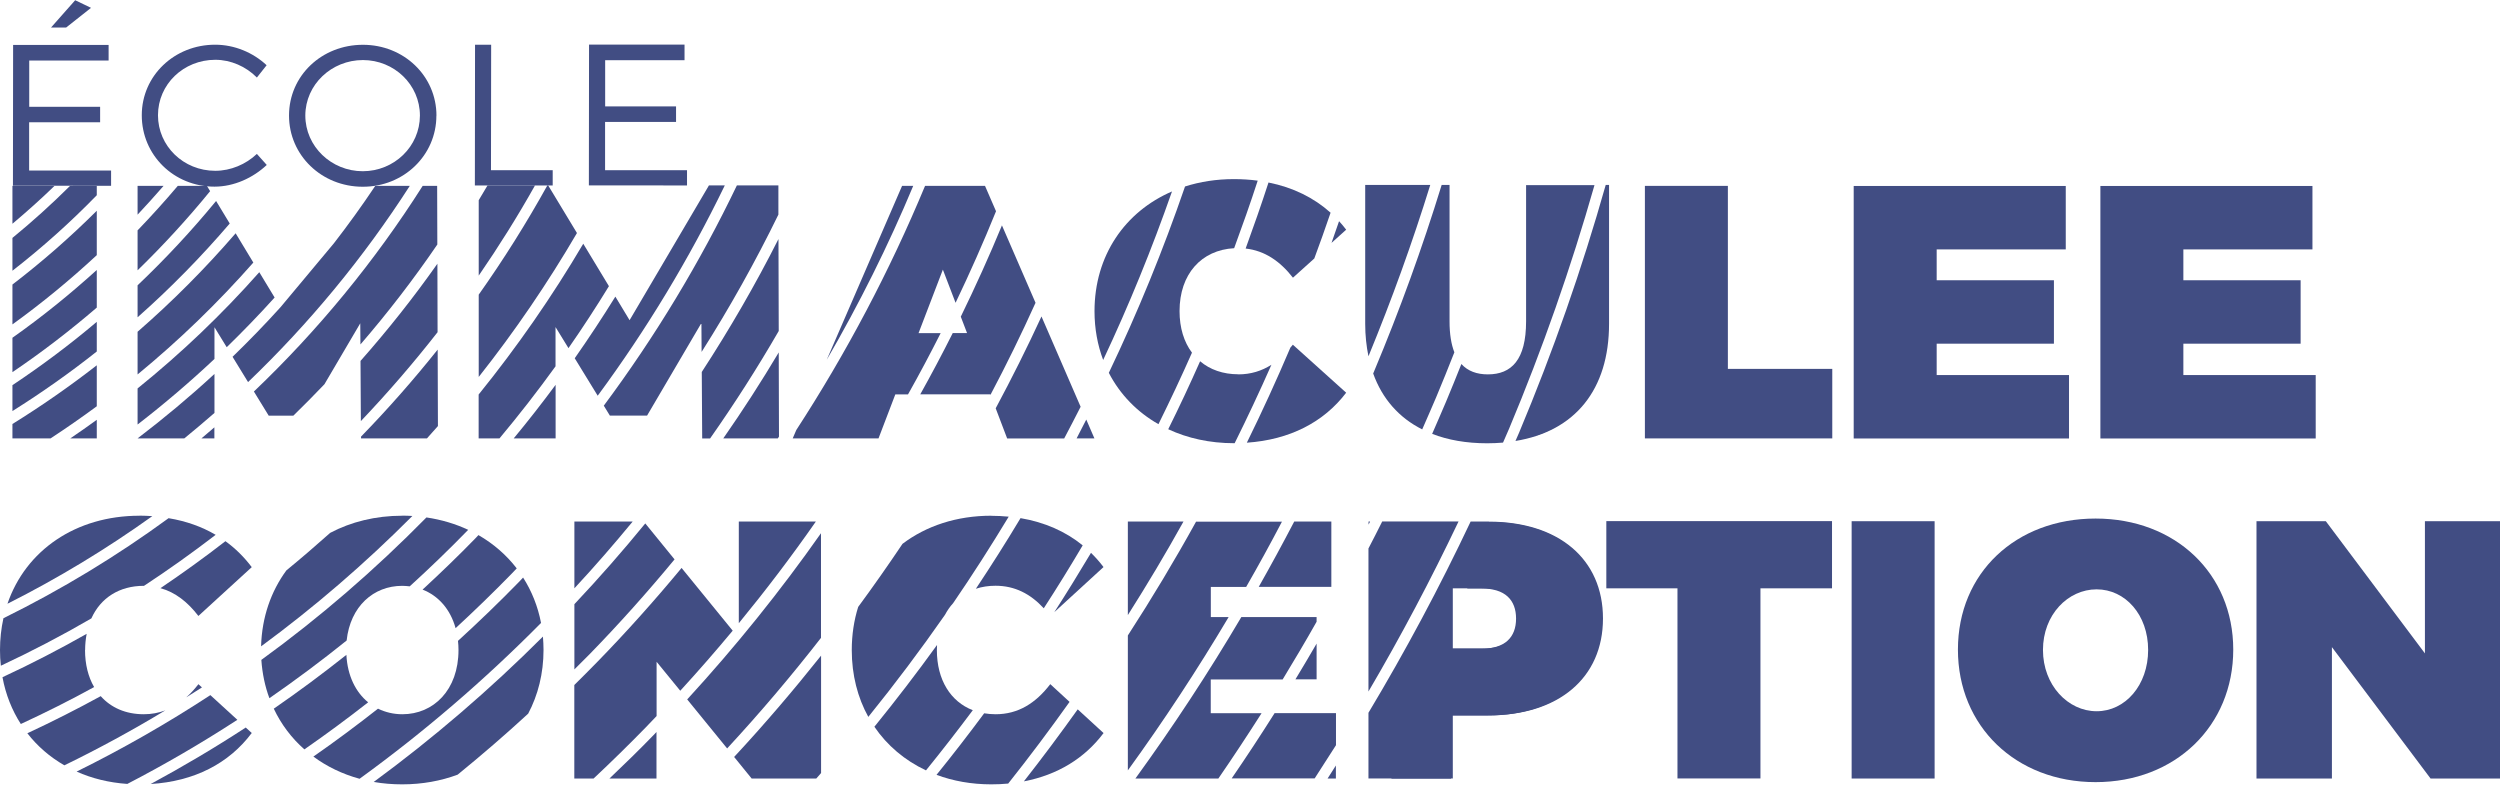 <?xml version="1.0" encoding="UTF-8"?>
<svg xmlns="http://www.w3.org/2000/svg" width="188" height="59" viewBox="0 0 188 59" fill="none">
  <path d="M137.787 27.74V32.968H123.696V13.978H129.936V27.74H137.787Z" fill="#414D83"></path>
  <path d="M145.638 18.748V21.075H154.455V25.845H145.638V28.204H155.59V32.974H139.398V13.985H155.345V18.755H145.638V18.748Z" fill="#414D83"></path>
  <path d="M164.189 18.748V21.075H173.007V25.845H164.189V28.204H174.141V32.974H157.949V13.985H173.896V18.755H164.189V18.748Z" fill="#414D83"></path>
  <path d="M115.555 32.742C118.965 31.556 120.885 28.643 120.885 24.356V19.612L115.555 32.742Z" fill="#414D83"></path>
  <path d="M7.278 15.848C5.286 17.833 3.165 19.689 0.935 21.398V24.395C3.159 22.79 5.273 21.049 7.278 19.187V15.848Z" fill="#414D83"></path>
  <path d="M7.278 20.302C5.267 22.126 3.152 23.834 0.935 25.4V27.985C3.146 26.49 5.26 24.865 7.278 23.131V20.302Z" fill="#414D83"></path>
  <path d="M0.935 13.978V16.827C2.024 15.912 3.082 14.965 4.1 13.978H0.935Z" fill="#414D83"></path>
  <path d="M7.278 14.681V13.978H5.267C3.887 15.351 2.437 16.66 0.935 17.891V20.36C3.178 18.613 5.299 16.718 7.278 14.681Z" fill="#414D83"></path>
  <path d="M7.278 31.569C6.62 32.046 5.957 32.517 5.286 32.968H7.278V31.569Z" fill="#414D83"></path>
  <path d="M7.278 27.47C5.247 29.049 3.127 30.525 0.935 31.885V32.968H3.803C4.983 32.194 6.143 31.389 7.278 30.551V27.47Z" fill="#414D83"></path>
  <path d="M7.278 24.201C5.26 25.91 3.14 27.495 0.935 28.965V30.912C3.133 29.532 5.254 28.037 7.278 26.432V24.201Z" fill="#414D83"></path>
  <path d="M15.799 14.372L15.56 13.978H13.369C12.396 15.126 11.39 16.241 10.346 17.324V20.328C12.273 18.452 14.097 16.466 15.799 14.378V14.372Z" fill="#414D83"></path>
  <path d="M10.346 13.978V16.144C11.01 15.435 11.661 14.713 12.299 13.978H10.346Z" fill="#414D83"></path>
  <path d="M20.653 22.377L19.499 20.469C16.695 23.634 13.633 26.561 10.346 29.21V31.924C12.35 30.377 14.284 28.727 16.128 26.992V24.608L17.049 26.11C18.287 24.904 19.492 23.66 20.653 22.371V22.377Z" fill="#414D83"></path>
  <path d="M32.874 13.978H31.785C28.188 19.644 23.921 24.84 19.093 29.442L20.208 31.26H22.058C22.851 30.486 23.631 29.7 24.398 28.894L27.092 24.311L27.105 25.903C29.168 23.512 31.101 21.004 32.887 18.387L32.874 13.972V13.978Z" fill="#414D83"></path>
  <path d="M27.15 32.833V32.968H32.107C32.384 32.658 32.655 32.349 32.932 32.04L32.913 26.29C31.108 28.552 29.187 30.738 27.15 32.833Z" fill="#414D83"></path>
  <path d="M19.048 19.741L17.72 17.543C15.438 20.186 12.976 22.661 10.346 24.949V28.159C13.466 25.594 16.379 22.777 19.054 19.741H19.048Z" fill="#414D83"></path>
  <path d="M30.818 13.978H28.22C27.234 15.454 26.196 16.892 25.113 18.291L21.091 23.106C19.931 24.388 18.732 25.626 17.488 26.831L18.654 28.733C23.257 24.324 27.343 19.374 30.811 13.985L30.818 13.978Z" fill="#414D83"></path>
  <path d="M17.275 16.808L16.25 15.113C14.413 17.35 12.441 19.464 10.346 21.456V23.86C12.815 21.675 15.129 19.316 17.275 16.808Z" fill="#414D83"></path>
  <path d="M32.893 19.831C31.101 22.377 29.168 24.814 27.111 27.141L27.137 31.666C29.18 29.519 31.101 27.289 32.906 24.981L32.893 19.831Z" fill="#414D83"></path>
  <path d="M15.148 32.968H16.121V32.136C15.799 32.413 15.476 32.697 15.148 32.968Z" fill="#414D83"></path>
  <path d="M10.346 32.968H13.859C14.626 32.343 15.38 31.704 16.128 31.053V28.121C14.278 29.829 12.35 31.44 10.346 32.968Z" fill="#414D83"></path>
  <path d="M41.215 13.94H41.163C39.597 16.763 37.876 19.509 36 22.158V28.346C38.727 24.898 41.189 21.282 43.387 17.524L41.221 13.94H41.215Z" fill="#414D83"></path>
  <path d="M36.664 13.94C36.445 14.313 36.226 14.687 36 15.055V20.727C37.515 18.523 38.933 16.26 40.235 13.94H36.67H36.664Z" fill="#414D83"></path>
  <path d="M54.397 32.968H58.49C58.522 32.923 58.548 32.878 58.58 32.833L58.561 26.503C57.252 28.701 55.86 30.86 54.39 32.968H54.397Z" fill="#414D83"></path>
  <path d="M43.864 18.323C41.537 22.274 38.907 26.064 35.994 29.668V32.968H37.56C39.036 31.202 40.441 29.397 41.776 27.547V24.595L42.749 26.18C43.812 24.653 44.825 23.099 45.791 21.52L43.858 18.323H43.864Z" fill="#414D83"></path>
  <path d="M53.314 13.94L47.345 24.079L46.275 22.306C45.302 23.879 44.283 25.42 43.22 26.941L44.947 29.758C48.634 24.762 51.825 19.47 54.506 13.94H53.314Z" fill="#414D83"></path>
  <path d="M41.782 28.939C40.77 30.306 39.719 31.653 38.63 32.968H41.782V28.939Z" fill="#414D83"></path>
  <path d="M58.541 17.975C56.808 21.404 54.88 24.736 52.773 27.972L52.805 32.974H53.398C55.241 30.351 56.962 27.657 58.561 24.891L58.541 17.975Z" fill="#414D83"></path>
  <path d="M58.529 13.94H55.415C52.631 19.741 49.285 25.291 45.405 30.506L45.862 31.253H48.66L52.747 24.292L52.76 26.464C54.88 23.125 56.807 19.677 58.535 16.138V13.933L58.529 13.94Z" fill="#414D83"></path>
  <path d="M82.3 32.968L81.688 31.55C81.443 32.02 81.204 32.497 80.96 32.968H82.307H82.3Z" fill="#414D83"></path>
  <path d="M74.076 13.978H69.564C66.908 20.366 63.672 26.503 59.882 32.336L59.611 32.968H66.064L67.327 29.661H68.281C69.138 28.14 69.951 26.606 70.737 25.052H69.074L70.904 20.276L71.859 22.77C72.941 20.508 73.96 18.213 74.901 15.886L74.076 13.985V13.978Z" fill="#414D83"></path>
  <path d="M78.324 23.789C77.248 26.129 76.094 28.43 74.876 30.705L75.739 32.974H80.026C80.445 32.181 80.857 31.389 81.263 30.589L78.318 23.795L78.324 23.789Z" fill="#414D83"></path>
  <path d="M67.836 13.978L62.17 27.057C64.62 22.835 66.799 18.471 68.674 13.978H67.836Z" fill="#414D83"></path>
  <path d="M75.352 16.937C74.392 19.264 73.354 21.552 72.251 23.815L72.722 25.046H71.646C70.866 26.599 70.053 28.134 69.203 29.655H74.469L74.482 29.693C75.687 27.424 76.815 25.11 77.872 22.77L75.339 16.931L75.352 16.937Z" fill="#414D83"></path>
  <path d="M101.232 17.272C101.065 17.047 100.884 16.84 100.697 16.634C100.51 17.175 100.323 17.723 100.13 18.265L101.232 17.272Z" fill="#414D83"></path>
  <path d="M82.307 23.402C82.307 24.724 82.539 25.955 82.958 27.07C84.905 22.938 86.626 18.71 88.134 14.397C84.602 15.919 82.307 19.212 82.307 23.402Z" fill="#414D83"></path>
  <path d="M92.788 13.469C91.48 13.469 90.242 13.662 89.114 14.024C87.471 18.806 85.562 23.48 83.384 28.037C84.222 29.661 85.504 30.983 87.116 31.898C87.993 30.125 88.837 28.333 89.636 26.522C89.037 25.723 88.702 24.659 88.702 23.396C88.702 20.605 90.345 18.8 92.808 18.665C93.426 16.982 94.026 15.293 94.58 13.585C94.007 13.508 93.407 13.469 92.788 13.469Z" fill="#414D83"></path>
  <path d="M93.117 28.146C91.976 28.146 90.99 27.798 90.248 27.167C89.488 28.888 88.689 30.589 87.851 32.278C89.301 32.955 90.977 33.329 92.795 33.329C92.814 33.329 92.827 33.329 92.846 33.329C93.813 31.382 94.735 29.416 95.611 27.431C94.877 27.895 94.058 28.153 93.123 28.153L93.117 28.146Z" fill="#414D83"></path>
  <path d="M101.232 29.532L97.223 25.922C97.165 26 97.101 26.071 97.036 26.142C96.011 28.552 94.922 30.937 93.762 33.29C96.985 33.071 99.544 31.75 101.232 29.532Z" fill="#414D83"></path>
  <path d="M95.393 13.72C94.852 15.39 94.271 17.04 93.672 18.69C95.103 18.851 96.25 19.631 97.23 20.882L98.835 19.438C99.26 18.297 99.666 17.15 100.06 15.996C98.803 14.868 97.236 14.094 95.399 13.727L95.393 13.72Z" fill="#414D83"></path>
  <path d="M114.762 13.908V24.163C114.762 27.064 113.66 28.153 111.888 28.153C111.062 28.153 110.386 27.914 109.896 27.373C109.522 28.32 109.135 29.268 108.742 30.209C108.4 31.021 108.046 31.82 107.698 32.626C108.89 33.09 110.27 33.335 111.836 33.335C112.249 33.335 112.642 33.316 113.028 33.284C113.177 32.936 113.338 32.588 113.486 32.233C116 26.232 118.14 20.121 119.906 13.92H114.769L114.762 13.908Z" fill="#414D83"></path>
  <path d="M102.663 13.908V24.35C102.663 25.226 102.753 26.032 102.908 26.793C104.655 22.551 106.208 18.258 107.555 13.908H102.663Z" fill="#414D83"></path>
  <path d="M109.367 26.49C109.135 25.897 109.006 25.136 109.006 24.163V13.908H108.413C106.957 18.639 105.268 23.305 103.341 27.901C103.315 27.966 103.289 28.024 103.263 28.088C103.946 29.99 105.203 31.414 106.95 32.291C107.298 31.492 107.653 30.692 107.994 29.887C108.465 28.759 108.923 27.631 109.367 26.496V26.49Z" fill="#414D83"></path>
  <path d="M114.233 32.542C114.149 32.749 114.053 32.955 113.962 33.161C118.436 32.433 121.001 29.307 121.001 24.35V13.908H120.75C118.964 20.224 116.792 26.438 114.233 32.542Z" fill="#414D83"></path>
  <path d="M132.386 44.242V58.539H126.146V44.242H120.796V39.188H137.768V44.242H132.392H132.386Z" fill="#414D83"></path>
  <path d="M139.243 58.545V39.195H145.483V58.545H139.243Z" fill="#414D83"></path>
  <path d="M167.94 48.85C167.94 54.594 163.583 58.816 157.588 58.816C151.594 58.816 147.236 54.62 147.236 48.85C147.236 43.081 151.594 38.995 157.588 38.995C163.583 38.995 167.94 43.133 167.94 48.85ZM153.631 48.876C153.631 51.526 155.513 53.485 157.666 53.485C159.819 53.485 161.54 51.526 161.54 48.876C161.54 46.227 159.819 44.319 157.666 44.319C155.513 44.319 153.631 46.221 153.631 48.876Z" fill="#414D83"></path>
  <path d="M182.779 58.545L175.36 48.664V58.545H169.688V39.195H174.902L182.354 49.134V39.195H188V58.545H182.785H182.779Z" fill="#414D83"></path>
  <path d="M14.922 46.317L18.931 42.65C18.364 41.895 17.7 41.238 16.952 40.697C15.36 41.934 13.729 43.107 12.066 44.229C13.181 44.538 14.11 45.267 14.922 46.324V46.317Z" fill="#414D83"></path>
  <path d="M18.931 55.122L18.48 54.71C16.153 56.231 13.762 57.643 11.332 58.958C14.613 58.758 17.217 57.411 18.931 55.122Z" fill="#414D83"></path>
  <path d="M12.685 38.962C8.779 41.818 4.622 44.338 0.258 46.491C0.09 47.252 0 48.051 0 48.883C0 49.282 0.019 49.675 0.064 50.062C2.379 48.979 4.654 47.793 6.871 46.504C7.567 44.957 8.979 44.055 10.81 44.055C10.81 44.055 10.823 44.055 10.829 44.055C12.666 42.849 14.464 41.567 16.218 40.219C15.18 39.607 14 39.188 12.685 38.969V38.962Z" fill="#414D83"></path>
  <path d="M15.819 52.273C12.57 54.4 9.218 56.315 5.763 58.023C6.911 58.539 8.193 58.855 9.573 58.951C12.396 57.488 15.161 55.877 17.849 54.13L15.819 52.273Z" fill="#414D83"></path>
  <path d="M10.487 38.782C5.704 38.782 1.934 41.386 0.561 45.402C4.364 43.487 8.006 41.283 11.454 38.814C11.138 38.795 10.816 38.776 10.481 38.776L10.487 38.782Z" fill="#414D83"></path>
  <path d="M6.401 48.883C6.401 48.451 6.446 48.045 6.517 47.664C4.448 48.837 2.34 49.927 0.187 50.926C0.426 52.228 0.903 53.414 1.566 54.445C3.429 53.582 5.273 52.66 7.078 51.667C6.639 50.913 6.394 49.966 6.394 48.876L6.401 48.883Z" fill="#414D83"></path>
  <path d="M14.923 51.448C14.633 51.822 14.33 52.157 14.007 52.441C14.4 52.189 14.8 51.944 15.187 51.693L14.916 51.448H14.923Z" fill="#414D83"></path>
  <path d="M10.81 53.711C9.463 53.711 8.348 53.221 7.574 52.35C5.763 53.343 3.926 54.271 2.057 55.142C2.811 56.115 3.752 56.927 4.841 57.552C7.426 56.295 9.959 54.916 12.434 53.42C11.932 53.608 11.397 53.711 10.81 53.711Z" fill="#414D83"></path>
  <path d="M35.214 39.846C34.253 39.394 33.196 39.079 32.068 38.911C28.181 42.862 24.037 46.44 19.653 49.624C19.724 50.642 19.924 51.609 20.259 52.505C22.238 51.132 24.178 49.688 26.067 48.167C26.344 45.589 28.097 44.055 30.244 44.055C30.437 44.055 30.624 44.074 30.811 44.093C32.306 42.733 33.77 41.322 35.194 39.858L35.207 39.846H35.214Z" fill="#414D83"></path>
  <path d="M40.828 47.871C36.825 51.874 32.571 55.522 28.104 58.803C28.793 58.925 29.509 58.983 30.25 58.983C31.752 58.983 33.151 58.725 34.414 58.255C36.219 56.785 37.992 55.258 39.719 53.666C40.46 52.267 40.873 50.642 40.873 48.876C40.873 48.535 40.853 48.193 40.828 47.864V47.871Z" fill="#414D83"></path>
  <path d="M30.251 38.782C28.233 38.782 26.39 39.246 24.83 40.071C23.747 41.038 22.651 41.979 21.536 42.894C20.376 44.474 19.692 46.42 19.634 48.605C23.631 45.666 27.434 42.392 31.011 38.801C30.76 38.788 30.508 38.776 30.251 38.776V38.782Z" fill="#414D83"></path>
  <path d="M39.339 43.43C39.229 43.539 39.126 43.655 39.017 43.771C37.528 45.299 36 46.769 34.44 48.193C34.466 48.419 34.479 48.644 34.479 48.883C34.479 51.893 32.597 53.711 30.257 53.711C29.599 53.711 28.98 53.562 28.426 53.292C26.834 54.542 25.216 55.748 23.566 56.895C24.578 57.643 25.745 58.21 27.04 58.564C31.849 55.077 36.413 51.165 40.686 46.846C40.448 45.595 39.983 44.448 39.339 43.436V43.43Z" fill="#414D83"></path>
  <path d="M26.042 49.25C24.262 50.662 22.445 52.015 20.588 53.292C21.143 54.465 21.923 55.503 22.89 56.353C24.514 55.225 26.113 54.046 27.685 52.815C26.751 52.054 26.132 50.829 26.048 49.244L26.042 49.25Z" fill="#414D83"></path>
  <path d="M38.855 42.74C38.082 41.734 37.109 40.89 35.98 40.239C35.91 40.31 35.845 40.38 35.781 40.451C34.479 41.792 33.138 43.081 31.778 44.338C32.951 44.796 33.866 45.801 34.26 47.239C35.678 45.93 37.076 44.577 38.436 43.184C38.578 43.036 38.714 42.888 38.855 42.746V42.74Z" fill="#414D83"></path>
  <path d="M43.194 39.22V44.242C44.709 42.611 46.172 40.928 47.577 39.22H43.194Z" fill="#414D83"></path>
  <path d="M50.723 42.063L48.525 39.362C46.823 41.444 45.05 43.468 43.194 45.434V50.34C43.568 49.966 43.948 49.592 44.322 49.212C46.565 46.91 48.699 44.519 50.729 42.063H50.723Z" fill="#414D83"></path>
  <path d="M51.251 42.714C49.234 45.151 47.12 47.516 44.889 49.804C44.328 50.385 43.755 50.945 43.188 51.513V58.545H44.638C45.972 57.294 47.281 56.012 48.57 54.69C48.84 54.413 49.105 54.123 49.376 53.846V49.766L51.155 51.944C52.508 50.468 53.823 48.96 55.099 47.426L51.258 42.714H51.251Z" fill="#414D83"></path>
  <path d="M55.209 56.927L56.524 58.545H61.384C61.507 58.41 61.623 58.268 61.745 58.133V49.302C59.669 51.912 57.497 54.458 55.209 56.921V56.927Z" fill="#414D83"></path>
  <path d="M61.739 40.097C58.677 44.454 55.319 48.625 51.677 52.596L54.681 56.282C57.162 53.601 59.515 50.823 61.739 47.967V40.097Z" fill="#414D83"></path>
  <path d="M49.143 55.283C48.06 56.399 46.951 57.481 45.83 58.545H49.368V55.045C49.291 55.122 49.22 55.206 49.143 55.283Z" fill="#414D83"></path>
  <path d="M55.558 39.22V46.865C57.594 44.383 59.528 41.837 61.352 39.22H55.558Z" fill="#414D83"></path>
  <path d="M74.54 38.782C71.942 38.782 69.648 39.549 67.869 40.896C66.792 42.501 65.683 44.08 64.536 45.64C64.22 46.646 64.053 47.729 64.053 48.889C64.053 50.765 64.498 52.467 65.297 53.91C67.314 51.416 69.235 48.857 71.059 46.24C71.233 45.917 71.433 45.621 71.672 45.363C73.135 43.23 74.521 41.057 75.855 38.853C75.43 38.814 74.991 38.788 74.534 38.788L74.54 38.782Z" fill="#414D83"></path>
  <path d="M82.984 42.643C82.694 42.256 82.378 41.902 82.043 41.573C81.147 43.075 80.232 44.564 79.284 46.034L82.984 42.643Z" fill="#414D83"></path>
  <path d="M82.984 55.122L81.044 53.343C79.736 55.174 78.388 56.985 76.996 58.758C79.529 58.274 81.566 57.024 82.991 55.122H82.984Z" fill="#414D83"></path>
  <path d="M76.745 38.962C75.668 40.761 74.546 42.527 73.386 44.274C73.837 44.126 74.334 44.048 74.862 44.048C76.319 44.048 77.492 44.661 78.491 45.743C79.503 44.184 80.477 42.604 81.418 41.012C80.135 39.968 78.562 39.272 76.738 38.962H76.745Z" fill="#414D83"></path>
  <path d="M78.981 51.448C77.879 52.886 76.564 53.711 74.868 53.711C74.572 53.711 74.288 53.685 74.011 53.64C72.851 55.206 71.658 56.747 70.427 58.268C71.671 58.732 73.057 58.983 74.54 58.983C74.978 58.983 75.403 58.964 75.816 58.925C77.415 56.914 78.949 54.864 80.431 52.782L78.981 51.448Z" fill="#414D83"></path>
  <path d="M70.453 48.883C70.453 48.754 70.459 48.625 70.466 48.502C68.957 50.591 67.385 52.641 65.754 54.652C66.714 56.063 68.042 57.185 69.634 57.933C70.84 56.444 72.013 54.935 73.154 53.408C71.491 52.763 70.453 51.139 70.453 48.883Z" fill="#414D83"></path>
  <path d="M84.814 39.22V46.253C86.278 43.945 87.676 41.605 88.998 39.22H84.814Z" fill="#414D83"></path>
  <path d="M100.117 39.22H97.326C96.462 40.877 95.573 42.514 94.657 44.132H100.117V39.22Z" fill="#414D83"></path>
  <path d="M96.456 51.094C97.326 49.663 98.183 48.219 99.008 46.755V46.401H93.349C90.887 50.578 88.225 54.626 85.382 58.545H91.621C92.737 56.927 93.813 55.29 94.87 53.633H91.048V51.094H96.449H96.456Z" fill="#414D83"></path>
  <path d="M93.71 44.139C94.638 42.521 95.54 40.883 96.404 39.227H89.945C88.34 42.134 86.626 44.989 84.814 47.787V57.933C87.515 54.207 90.042 50.359 92.395 46.401H91.054V44.139H93.71Z" fill="#414D83"></path>
  <path d="M99.834 58.545H100.459V57.565C100.252 57.894 100.04 58.223 99.834 58.545Z" fill="#414D83"></path>
  <path d="M99.009 48.399C98.487 49.302 97.951 50.198 97.416 51.087H99.009V48.399Z" fill="#414D83"></path>
  <path d="M100.466 53.627H95.85C94.806 55.283 93.73 56.921 92.621 58.538H98.861C99.402 57.707 99.937 56.876 100.466 56.038V53.627Z" fill="#414D83"></path>
  <path d="M102.915 39.22V39.452C102.953 39.375 102.992 39.298 103.031 39.22H102.915Z" fill="#414D83"></path>
  <path d="M103.94 39.22C103.604 39.897 103.256 40.574 102.908 41.244V52.002C105.345 47.851 107.601 43.591 109.683 39.214H103.94V39.22Z" fill="#414D83"></path>
  <path d="M111.971 39.22H110.592C108.258 44.158 105.693 48.954 102.908 53.601V58.539H109.251V53.794H111.965C117.205 53.794 120.544 50.978 120.544 46.511C120.544 42.044 117.212 39.227 111.965 39.227L111.971 39.22ZM111.565 48.767H109.251V44.242H111.565C113.312 44.242 114.143 45.099 114.143 46.504C114.143 47.909 113.312 48.767 111.565 48.767Z" fill="#414D83"></path>
  <path d="M112.332 39.246L110.334 44.255H111.43C113.177 44.255 114.008 45.112 114.008 46.517C114.008 47.922 113.177 48.78 111.43 48.78H109.116V47.303L104.629 58.552H109.116V53.807H111.829C117.07 53.807 120.409 50.991 120.409 46.524C120.409 42.057 117.283 39.433 112.332 39.253" fill="#414D83"></path>
  <path d="M2.198 4.548V8.029H7.529V9.196H2.191V12.825H8.354V13.972L0.973 13.966L0.986 3.381H8.167V4.554H2.198V4.548ZM4.97 2.073H3.835L5.653 0.017L6.845 0.59L4.97 2.073Z" fill="#414D83"></path>
  <path d="M20.047 4.909L19.318 5.831C18.5 4.999 17.352 4.496 16.192 4.496C13.801 4.496 11.88 6.34 11.88 8.667C11.88 10.981 13.794 12.844 16.186 12.844C17.352 12.844 18.487 12.36 19.318 11.574L20.06 12.405C19.015 13.385 17.591 14.036 16.128 14.036C13.072 14.036 10.655 11.658 10.662 8.661C10.662 5.695 13.117 3.356 16.186 3.362C17.636 3.362 19.041 3.955 20.053 4.909H20.047Z" fill="#414D83"></path>
  <path d="M32.816 8.699C32.816 11.677 30.36 14.049 27.279 14.043C24.178 14.043 21.729 11.664 21.735 8.686C21.735 5.695 24.191 3.368 27.292 3.368C30.373 3.368 32.822 5.715 32.822 8.699H32.816ZM22.96 8.686C22.96 11.013 24.92 12.876 27.279 12.876C29.638 12.876 31.572 11.02 31.578 8.693C31.578 6.366 29.644 4.516 27.292 4.516C24.933 4.516 22.966 6.359 22.96 8.686Z" fill="#414D83"></path>
  <path d="M41.563 12.799V13.946H35.71L35.723 3.362H36.935L36.922 12.799H41.563Z" fill="#414D83"></path>
  <path d="M45.508 4.522V8.003H50.839V9.17H45.502V12.799H51.664V13.946L44.283 13.94L44.296 3.356H51.477V4.529H45.502L45.508 4.522Z" fill="#414D83"></path>
</svg>

